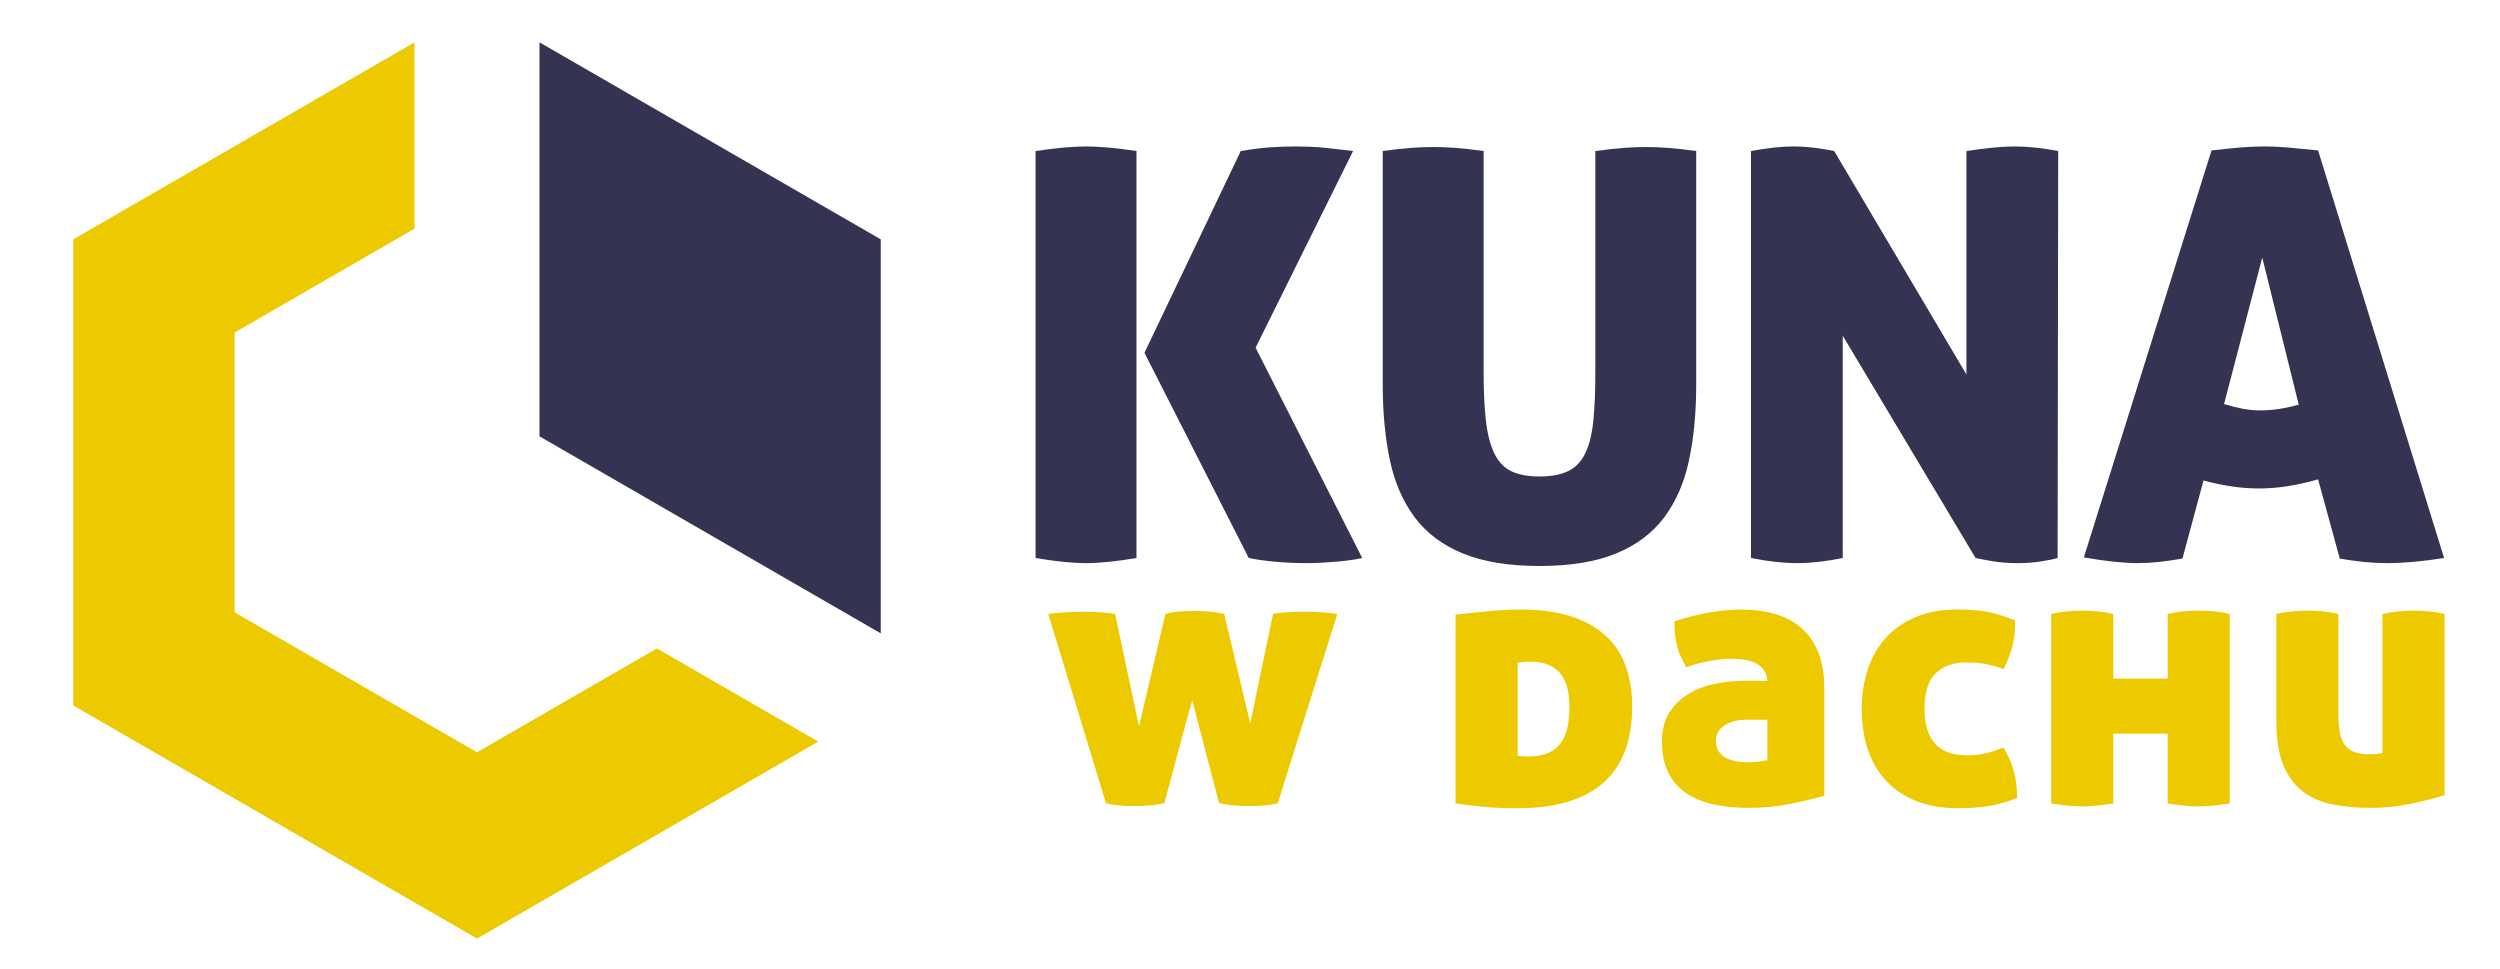 <?xml version="1.0" encoding="UTF-8"?>
<svg xmlns="http://www.w3.org/2000/svg" id="Layer_1" data-name="Layer 1" viewBox="0 0 2086.29 808.66">
  <defs>
    <style>
      .cls-1, .cls-2 {
        fill-rule: evenodd;
      }

      .cls-1, .cls-2, .cls-3, .cls-4 {
        stroke-width: 0px;
      }

      .cls-1, .cls-3 {
        fill: #343352;
      }

      .cls-2, .cls-4 {
        fill: #edc900;
      }
    </style>
  </defs>
  <g>
    <polygon class="cls-2" points="682.82 618.87 398.07 783.26 61.17 588.75 61.17 199.73 345.92 35.34 345.92 190.82 195.82 277.48 195.82 511.01 398.07 627.78 548.17 541.12 682.82 618.87"></polygon>
    <polygon class="cls-1" points="450.23 364.13 450.23 35.34 734.98 199.73 734.98 528.53 450.23 364.13"></polygon>
  </g>
  <g>
    <path class="cls-3" d="M864.21,126.02c8.56-1.26,16.33-2.21,23.31-2.85,6.97-.63,13.15-.95,18.55-.95,5.71,0,12.13.32,19.27.95,7.13.64,14.82,1.59,23.07,2.85v339.64c-16.81,2.85-30.76,4.28-41.86,4.28-11.74,0-25.85-1.43-42.34-4.28V126.02ZM1047.82,290.13l88.95,175.53c-5.4,1.27-12.61,2.3-21.64,3.09-9.04.79-17.21,1.19-24.5,1.19-9.2,0-18.08-.4-26.64-1.19-8.56-.8-15.86-1.82-21.88-3.09l-87.05-171.25,80.39-168.39c9.51-1.58,17.76-2.62,24.74-3.09,6.97-.48,14.11-.71,21.41-.71,3.49,0,7.45.08,11.89.24,4.44.16,8.8.48,13.08.95s8.4.95,12.37,1.43c3.96.48,7.37.88,10.23,1.19l-81.34,164.11Z"></path>
    <path class="cls-3" d="M1284.72,472.32c-25.69,0-47.02-3.49-63.98-10.46-16.97-6.97-30.37-17.04-40.2-30.21-9.83-13.16-16.73-29.09-20.69-47.81-3.97-18.71-5.95-39.79-5.95-63.27V126.02c9.2-1.26,17.12-2.14,23.79-2.62s13-.71,19.03-.71c5.39,0,11.33.24,17.84.71,6.5.48,14.35,1.35,23.55,2.62v184.57c0,15.86.63,29.34,1.9,40.43,1.26,11.1,3.57,20.14,6.9,27.11,3.33,6.98,8,11.97,14.03,14.98,6.02,3.02,13.95,4.52,23.78,4.52s17.84-1.5,24.02-4.52c6.18-3.01,10.94-8,14.27-14.98,3.33-6.97,5.54-16.01,6.66-27.11,1.11-11.1,1.66-24.57,1.66-40.43V126.02c9.51-1.26,17.52-2.14,24.02-2.62,6.5-.48,12.44-.71,17.84-.71,5.71,0,11.89.24,18.55.71,6.66.48,14.58,1.35,23.78,2.62v194.56c0,23.47-1.98,44.56-5.95,63.27-3.97,18.72-10.87,34.65-20.69,47.81-9.83,13.16-23.23,23.23-40.2,30.21-16.97,6.97-38.29,10.46-63.98,10.46Z"></path>
    <path class="cls-3" d="M1461.19,126.02c6.97-1.26,13.32-2.21,19.03-2.85,5.71-.63,11.25-.95,16.65-.95,5.71,0,11.65.4,17.84,1.19,6.18.8,11.49,1.67,15.94,2.62l110.36,186.47V126.02c8.24-1.26,15.7-2.21,22.36-2.85,6.66-.63,12.68-.95,18.08-.95s11.1.32,17.12.95c6.02.64,12.37,1.59,19.03,2.85l-.48,339.64c-3.17.95-7.77,1.9-13.79,2.85-6.03.95-12.53,1.43-19.5,1.43-7.93,0-15.07-.56-21.41-1.66-6.35-1.12-10.94-1.98-13.79-2.62l-110.84-185.52v185.52c-13.96,2.85-26.64,4.28-38.05,4.28s-24.26-1.43-38.53-4.28V126.02Z"></path>
    <path class="cls-3" d="M1821.29,466.14c-7.3,1.26-13.96,2.21-19.98,2.85-6.03.63-11.89.95-17.6.95s-12.29-.4-19.74-1.19c-7.46-.8-15.78-1.98-24.97-3.57l106.55-339.64c8.24-.95,15.94-1.74,23.07-2.38,7.13-.63,14.35-.95,21.64-.95,6.02,0,12.61.32,19.74.95,7.14.64,15.3,1.43,24.5,2.38l105.13,340.12c-18.08,2.85-33.94,4.28-47.57,4.28-6.35,0-12.69-.32-19.03-.95-6.35-.64-13.16-1.59-20.46-2.85l-18.08-66.12c-8.88,2.54-17.36,4.44-25.45,5.71-8.09,1.27-16.1,1.9-24.02,1.9-7.3,0-14.75-.55-22.36-1.67-7.61-1.11-15.54-2.77-23.79-4.99l-17.6,65.17ZM1887.88,214.97l-31.87,122.25c5.39,1.59,10.46,2.85,15.22,3.81,4.76.95,9.67,1.43,14.75,1.43,5.39,0,10.7-.39,15.94-1.19,5.23-.79,10.7-1.98,16.41-3.57l-30.44-122.73Z"></path>
  </g>
  <g>
    <path class="cls-4" d="M1043.36,603.69l19-91.33c1.63-.41,4.8-.81,9.5-1.23,4.7-.41,9.7-.61,15.02-.61,6.74,0,12.72.21,17.93.61,5.21.41,8.94.82,11.19,1.23l-49.65,157.84c-3.48,1.02-7.25,1.69-11.34,1.99-4.09.31-8.17.46-12.26.46s-8.23-.15-12.41-.46c-4.19-.31-8.53-.97-13.03-1.99l-22.38-85.82c-3.88,13.69-7.81,28.1-11.8,43.22-3.98,15.12-7.82,29.32-11.49,42.6-4.29,1.02-8.53,1.69-12.72,1.99-4.19.31-8.33.46-12.41.46s-8.17-.15-12.26-.46c-4.09-.31-7.87-.97-11.34-1.99l-48.12-157.84c2.25-.41,6.18-.81,11.8-1.23,5.62-.41,11.8-.61,18.54-.61,5.31,0,10.47.21,15.48.61,5.01.41,8.32.82,9.96,1.23l19.92,93.79,22.07-93.79c3.47-1.02,7.3-1.69,11.49-1.99,4.19-.31,8.32-.46,12.41-.46s8.22.15,12.41.46c4.19.31,8.43.97,12.72,1.99l21.76,91.33Z"></path>
    <path class="cls-4" d="M1268.93,508.68c16.55,0,30.7,1.94,42.45,5.82,11.75,3.88,21.4,9.35,28.96,16.4,7.56,7.05,13.07,15.58,16.55,25.59,3.47,10.01,5.21,21.15,5.21,33.41,0,12.87-1.79,24.52-5.37,34.94-3.58,10.42-9.19,19.31-16.86,26.67-7.66,7.36-17.58,13.03-29.73,17.01-12.16,3.98-26.82,5.98-43.98,5.98-10.01,0-18.96-.36-26.82-1.07-7.87-.72-16.09-1.69-24.67-2.91v-157.54c8.58-1.02,17.67-1.99,27.28-2.91,9.6-.92,18.59-1.38,26.97-1.38ZM1266.48,630.66c.81,0,1.89.11,3.22.31,1.33.21,3.32.31,5.98.31,11.44,0,19.97-3.22,25.59-9.65,5.62-6.44,8.43-17.01,8.43-31.72,0-13.07-2.76-22.63-8.28-28.66-5.52-6.02-13.38-9.04-23.6-9.04-2.45,0-4.7.1-6.74.31-2.04.21-3.58.41-4.6.61v77.54Z"></path>
    <path class="cls-4" d="M1386.93,619.01c0-10.01,2.15-18.28,6.44-24.83,4.29-6.54,9.81-11.75,16.55-15.63,6.74-3.88,14.2-6.59,22.37-8.12,8.17-1.53,16.14-2.3,23.91-2.3h18.7c-.21-3.68-1.22-6.74-3.06-9.19-1.84-2.45-4.19-4.34-7.05-5.67-2.86-1.33-6.03-2.25-9.5-2.76-3.48-.51-7.05-.77-10.73-.77-4.9,0-10.63.56-17.16,1.69-6.54,1.13-13.28,2.91-20.23,5.36-1.84-3.47-3.42-6.64-4.75-9.5-1.33-2.86-2.35-5.77-3.06-8.73-.72-2.96-1.23-6.02-1.53-9.19-.31-3.17-.46-6.79-.46-10.88,9.81-3.27,19.56-5.72,29.27-7.36,9.7-1.63,18.44-2.45,26.21-2.45,10.62,0,20.23,1.28,28.81,3.83,8.58,2.56,15.88,6.49,21.91,11.8,6.02,5.32,10.67,12.11,13.95,20.38,3.27,8.28,4.9,18.14,4.9,29.58v89.8c-7.77,2.25-17.16,4.5-28.2,6.74-11.04,2.25-22.68,3.37-34.94,3.37-10.62,0-20.38-.97-29.27-2.91s-16.5-5.06-22.83-9.35c-6.34-4.29-11.29-9.96-14.86-17.01-3.58-7.05-5.37-15.68-5.37-25.9ZM1459.26,636.18c1.84,0,4.49-.2,7.97-.61,3.47-.41,6.03-.81,7.66-1.23v-33.71h-17.47c-7.15,0-13.18,1.53-18.08,4.6-4.9,3.06-7.36,7.36-7.36,12.87,0,4.09.92,7.31,2.76,9.66,1.84,2.35,4.14,4.14,6.89,5.36,2.76,1.23,5.72,2.04,8.89,2.45,3.17.41,6.08.61,8.73.61Z"></path>
    <path class="cls-4" d="M1553.66,591.73c0-12.26,1.73-23.5,5.21-33.71,3.47-10.21,8.58-18.95,15.32-26.21,6.74-7.25,15.02-12.92,24.83-17.01,9.81-4.08,21.04-6.13,33.71-6.13,4.29,0,8.38.11,12.26.31,3.88.21,7.71.61,11.49,1.23,3.78.61,7.66,1.53,11.65,2.76s8.43,2.76,13.33,4.6c.41,6.95-.21,13.84-1.84,20.69-1.64,6.85-4.19,13.54-7.66,20.07-3.48-1.23-6.59-2.19-9.35-2.91-2.76-.71-5.36-1.27-7.81-1.69-2.45-.41-4.86-.66-7.2-.77-2.35-.1-4.86-.15-7.51-.15-9.81,0-17.93,2.91-24.37,8.73-6.44,5.82-9.65,15.89-9.65,30.19,0,7.56.97,13.84,2.91,18.85,1.94,5.01,4.49,8.94,7.66,11.8,3.16,2.86,6.84,4.9,11.03,6.13,4.19,1.23,8.63,1.84,13.33,1.84,5.92,0,11.08-.51,15.48-1.53,4.39-1.02,9.55-2.65,15.48-4.9,3.47,5.52,6.23,11.7,8.28,18.54,2.04,6.85,3.06,14.66,3.06,23.45-9.4,3.68-17.98,6.03-25.74,7.05-7.77,1.02-15.53,1.53-23.29,1.53-13.08,0-24.62-1.94-34.63-5.82-10.01-3.88-18.44-9.45-25.29-16.7-6.85-7.25-12.01-15.94-15.48-26.05-3.48-10.11-5.21-21.5-5.21-34.17Z"></path>
    <path class="cls-4" d="M1808.96,612.27h-45.36v58.23c-5.32.81-10.12,1.43-14.41,1.84-4.29.41-8.17.61-11.65.61s-7.36-.21-11.65-.61c-4.29-.41-8.99-1.02-14.1-1.84v-158.15c4.49-1.02,8.94-1.73,13.33-2.15,4.39-.41,8.63-.61,12.72-.61,3.88,0,8.07.21,12.57.61,4.49.41,8.89,1.12,13.18,2.15v53.94h45.36v-53.94c4.49-1.02,8.94-1.73,13.33-2.15,4.39-.41,8.63-.61,12.72-.61,3.88,0,8.07.21,12.57.61,4.49.41,8.89,1.12,13.18,2.15v158.15c-5.31.81-10.11,1.43-14.4,1.84-4.29.41-8.18.61-11.65.61s-7.36-.21-11.65-.61c-4.29-.41-8.99-1.02-14.1-1.84v-58.23Z"></path>
    <path class="cls-4" d="M2040.05,663.45c-3.48,1.23-7.61,2.45-12.41,3.68-4.8,1.23-9.91,2.4-15.32,3.52-5.42,1.12-10.99,1.99-16.71,2.61-5.72.61-11.34.92-16.86.92-10.42,0-20.44-.82-30.04-2.45-9.61-1.63-18.04-4.95-25.29-9.96-7.26-5-13.03-12.26-17.32-21.76-4.29-9.5-6.44-22.22-6.44-38.16v-89.5c4.49-1.02,8.94-1.73,13.33-2.15,4.39-.41,8.63-.61,12.72-.61,3.88,0,8.07.21,12.57.61,4.49.41,8.89,1.12,13.18,2.15v85.21c0,12.26,2.04,20.64,6.13,25.13,4.08,4.5,10.31,6.74,18.7,6.74,3.47,0,6.13-.1,7.97-.31,1.84-.2,3.17-.41,3.98-.61v-116.16c4.49-1.02,8.94-1.73,13.33-2.15,4.39-.41,8.63-.61,12.72-.61,3.88,0,8.07.21,12.57.61,4.49.41,8.89,1.12,13.18,2.15v151.1Z"></path>
  </g>
</svg>

